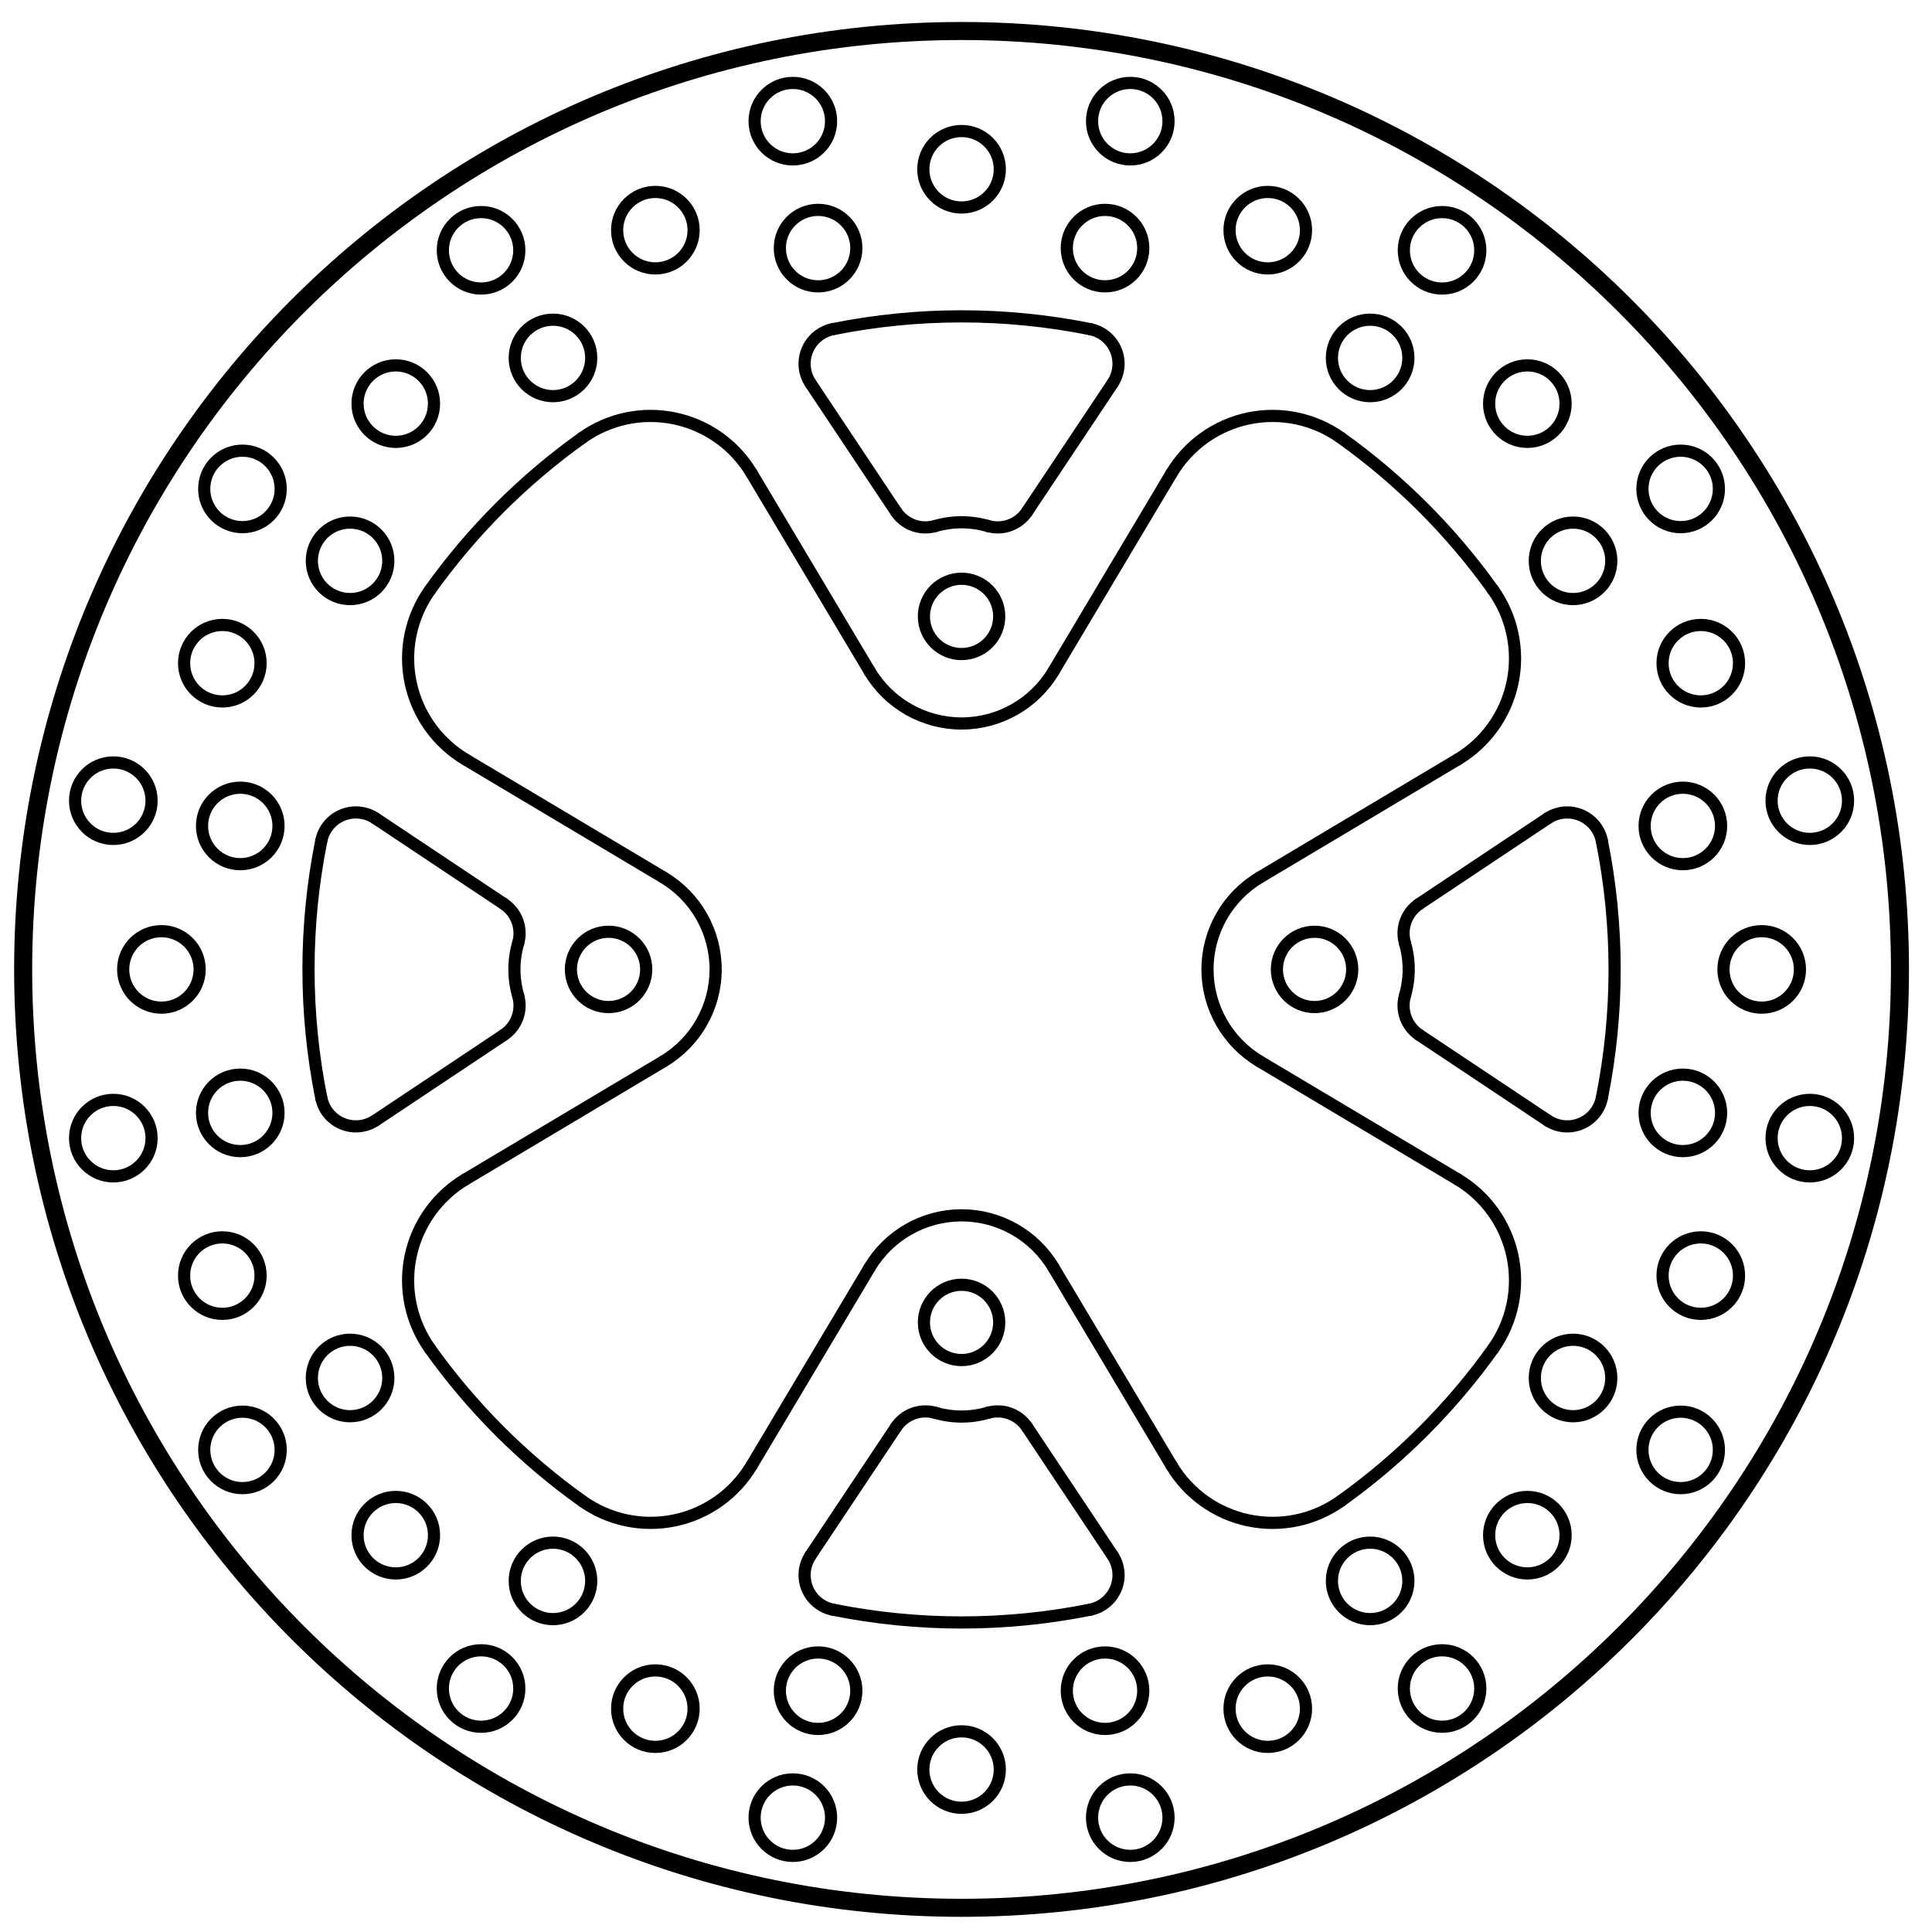 <?xml version="1.0" encoding="UTF-8" standalone="no"?>
<!-- Created with Inkscape (http://www.inkscape.org/) -->

<svg
   width="210mm"
   height="210mm"
   viewBox="0 0 210 210"
   version="1.1"
   id="svg5"
   xml:space="preserve"
   inkscape:version="1.2.2 (732a01da63, 2022-12-09)"
   sodipodi:docname="1806R.svg"
   xmlns:inkscape="http://www.inkscape.org/namespaces/inkscape"
   xmlns:sodipodi="http://sodipodi.sourceforge.net/DTD/sodipodi-0.dtd"
   xmlns="http://www.w3.org/2000/svg"
   xmlns:svg="http://www.w3.org/2000/svg"><sodipodi:namedview
     id="namedview7"
     pagecolor="#ffffff"
     bordercolor="#000000"
     borderopacity="0.25"
     inkscape:showpageshadow="2"
     inkscape:pageopacity="0.0"
     inkscape:pagecheckerboard="0"
     inkscape:deskcolor="#d1d1d1"
     inkscape:document-units="mm"
     showgrid="false"
     inkscape:zoom="0.74564394"
     inkscape:cx="369.4793"
     inkscape:cy="349.36246"
     inkscape:window-width="1920"
     inkscape:window-height="1018"
     inkscape:window-x="-8"
     inkscape:window-y="-8"
     inkscape:window-maximized="1"
     inkscape:current-layer="layer1" /><defs
     id="defs2" /><g
     inkscape:label="Vrstva 1"
     inkscape:groupmode="layer"
     id="layer1"><g
       id="g358"
       transform="matrix(1.279,0,0,1.279,-435.612,-63.092)"
       style="stroke-width:1.034;stroke-dasharray:none"><g
         id="layer1-4"
         style="stroke-width:1.034;stroke-dasharray:none" /><path
         d="m 435.143,81.906 -7.27,10.909"
         style="fill:none;stroke:#000000;stroke-width:1.034;stroke-linecap:round;stroke-linejoin:round;stroke-miterlimit:2;stroke-dasharray:none;stroke-opacity:1"
         id="path142" /><path
         d="m 383.407,137.281 -10.909,7.27"
         style="fill:none;stroke:#000000;stroke-width:1.034;stroke-linecap:round;stroke-linejoin:round;stroke-miterlimit:2;stroke-dasharray:none;stroke-opacity:1"
         id="path144" /><path
         d="m 372.498,118.877 10.909,7.27"
         style="fill:none;stroke:#000000;stroke-width:1.034;stroke-linecap:round;stroke-linejoin:round;stroke-miterlimit:2;stroke-dasharray:none;stroke-opacity:1"
         id="path146" /><path
         d="m 427.873,170.613 7.27,10.909"
         style="fill:none;stroke:#000000;stroke-width:1.034;stroke-linecap:round;stroke-linejoin:round;stroke-miterlimit:2;stroke-dasharray:none;stroke-opacity:1"
         id="path148" /><path
         d="M 430.123,106.373 440.147,89.557"
         style="fill:none;stroke:#000000;stroke-width:1.034;stroke-linecap:round;stroke-linejoin:round;stroke-miterlimit:2;stroke-dasharray:none;stroke-opacity:1"
         id="path150" /><path
         d="m 380.15,149.554 16.816,-10.023"
         style="fill:none;stroke:#000000;stroke-width:1.034;stroke-linecap:round;stroke-linejoin:round;stroke-miterlimit:2;stroke-dasharray:none;stroke-opacity:1"
         id="path152" /><path
         d="M 396.966,123.897 380.15,113.874"
         style="fill:none;stroke:#000000;stroke-width:1.034;stroke-linecap:round;stroke-linejoin:round;stroke-miterlimit:2;stroke-dasharray:none;stroke-opacity:1"
         id="path154" /><path
         d="M 440.147,173.871 430.123,157.055"
         style="fill:none;stroke:#000000;stroke-width:1.034;stroke-linecap:round;stroke-linejoin:round;stroke-miterlimit:2;stroke-dasharray:none;stroke-opacity:1"
         id="path156" /><path
         d="m 414.49,157.055 -10.023,16.816"
         style="fill:none;stroke:#000000;stroke-width:1.034;stroke-linecap:round;stroke-linejoin:round;stroke-miterlimit:2;stroke-dasharray:none;stroke-opacity:1"
         id="path158" /><path
         d="M 464.463,113.874 447.647,123.897"
         style="fill:none;stroke:#000000;stroke-width:1.034;stroke-linecap:round;stroke-linejoin:round;stroke-miterlimit:2;stroke-dasharray:none;stroke-opacity:1"
         id="path160" /><path
         d="m 447.647,139.531 16.816,10.023"
         style="fill:none;stroke:#000000;stroke-width:1.034;stroke-linecap:round;stroke-linejoin:round;stroke-miterlimit:2;stroke-dasharray:none;stroke-opacity:1"
         id="path162" /><path
         d="M 404.466,89.557 414.49,106.373"
         style="fill:none;stroke:#000000;stroke-width:1.034;stroke-linecap:round;stroke-linejoin:round;stroke-miterlimit:2;stroke-dasharray:none;stroke-opacity:1"
         id="path164" /><path
         d="m 409.47,181.522 7.27,-10.909"
         style="fill:none;stroke:#000000;stroke-width:1.034;stroke-linecap:round;stroke-linejoin:round;stroke-miterlimit:2;stroke-dasharray:none;stroke-opacity:1"
         id="path166" /><path
         d="m 461.205,126.147 10.909,-7.27"
         style="fill:none;stroke:#000000;stroke-width:1.034;stroke-linecap:round;stroke-linejoin:round;stroke-miterlimit:2;stroke-dasharray:none;stroke-opacity:1"
         id="path168" /><path
         d="M 472.114,144.551 461.205,137.281"
         style="fill:none;stroke:#000000;stroke-width:1.034;stroke-linecap:round;stroke-linejoin:round;stroke-miterlimit:2;stroke-dasharray:none;stroke-opacity:1"
         id="path170" /><path
         d="M 416.739,92.815 409.47,81.906"
         style="fill:none;stroke:#000000;stroke-width:1.034;stroke-linecap:round;stroke-linejoin:round;stroke-miterlimit:2;stroke-dasharray:none;stroke-opacity:1"
         id="path172" /><path
         d="m 390.068,176.89 c 2.275,1.624 5.126,2.221 7.861,1.647 m 0,0 c 2.736,-0.574 5.106,-2.266 6.537,-4.667"
         style="fill:none;stroke:#000000;stroke-width:1.034;stroke-linecap:round;stroke-linejoin:round;stroke-miterlimit:2;stroke-dasharray:none;stroke-opacity:1"
         id="path174" /><path
         d="m 380.15,149.554 c -2.401,1.431 -4.093,3.802 -4.667,6.537 m 0,0 c -0.574,2.736 0.024,5.586 1.647,7.861"
         style="fill:none;stroke:#000000;stroke-width:1.034;stroke-linecap:round;stroke-linejoin:round;stroke-miterlimit:2;stroke-dasharray:none;stroke-opacity:1"
         id="path176" /><path
         d="m 411.217,203.802 c 0,-1.795 -1.455,-3.25 -3.25,-3.25 -1.795,0 -3.25,1.455 -3.25,3.25 0,1.795 1.455,3.25 3.25,3.25 1.795,0 3.25,-1.455 3.25,-3.25"
         style="fill:none;stroke:#000000;stroke-width:1.034;stroke-linecap:round;stroke-linejoin:round;stroke-miterlimit:2;stroke-dasharray:none;stroke-opacity:1"
         id="path178" /><path
         d="m 413.363,193.013 c 0,-1.795 -1.455,-3.25 -3.25,-3.25 -1.795,0 -3.25,1.455 -3.25,3.25 0,1.795 1.455,3.25 3.25,3.25 1.795,0 3.25,-1.455 3.25,-3.25"
         style="fill:none;stroke:#000000;stroke-width:1.034;stroke-linecap:round;stroke-linejoin:round;stroke-miterlimit:2;stroke-dasharray:none;stroke-opacity:1"
         id="path180" /><path
         d="m 399.534,194.538 c 0,-1.795 -1.455,-3.25 -3.25,-3.25 -1.795,0 -3.25,1.455 -3.25,3.25 0,1.795 1.455,3.25 3.25,3.25 1.795,0 3.25,-1.455 3.25,-3.25"
         style="fill:none;stroke:#000000;stroke-width:1.034;stroke-linecap:round;stroke-linejoin:round;stroke-miterlimit:2;stroke-dasharray:none;stroke-opacity:1"
         id="path182" /><path
         d="m 384.722,192.827 c 0,-1.795 -1.455,-3.25 -3.25,-3.25 -1.795,0 -3.25,1.455 -3.25,3.25 0,1.795 1.455,3.25 3.25,3.25 1.795,0 3.25,-1.455 3.25,-3.25"
         style="fill:none;stroke:#000000;stroke-width:1.034;stroke-linecap:round;stroke-linejoin:round;stroke-miterlimit:2;stroke-dasharray:none;stroke-opacity:1"
         id="path184" /><path
         d="m 390.833,183.681 c 0,-1.795 -1.455,-3.25 -3.25,-3.25 -1.795,0 -3.25,1.455 -3.25,3.25 0,1.795 1.455,3.25 3.25,3.25 1.795,0 3.25,-1.455 3.25,-3.25"
         style="fill:none;stroke:#000000;stroke-width:1.034;stroke-linecap:round;stroke-linejoin:round;stroke-miterlimit:2;stroke-dasharray:none;stroke-opacity:1"
         id="path186" /><path
         d="m 377.473,179.797 c 0,-1.795 -1.455,-3.25 -3.25,-3.25 -1.795,0 -3.25,1.455 -3.25,3.25 0,1.795 1.455,3.25 3.25,3.25 1.795,0 3.25,-1.455 3.25,-3.25"
         style="fill:none;stroke:#000000;stroke-width:1.034;stroke-linecap:round;stroke-linejoin:round;stroke-miterlimit:2;stroke-dasharray:none;stroke-opacity:1"
         id="path188" /><path
         d="m 364.443,172.548 c 0,-1.795 -1.455,-3.25 -3.25,-3.25 -1.795,0 -3.25,1.455 -3.25,3.25 0,1.795 1.455,3.25 3.25,3.25 1.795,0 3.25,-1.455 3.25,-3.25"
         style="fill:none;stroke:#000000;stroke-width:1.034;stroke-linecap:round;stroke-linejoin:round;stroke-miterlimit:2;stroke-dasharray:none;stroke-opacity:1"
         id="path190" /><path
         d="m 373.589,166.437 c 0,-1.795 -1.455,-3.25 -3.25,-3.25 -1.795,0 -3.25,1.455 -3.25,3.25 0,1.795 1.455,3.25 3.25,3.25 1.795,0 3.25,-1.455 3.25,-3.25"
         style="fill:none;stroke:#000000;stroke-width:1.034;stroke-linecap:round;stroke-linejoin:round;stroke-miterlimit:2;stroke-dasharray:none;stroke-opacity:1"
         id="path192" /><path
         d="m 362.733,157.736 c 0,-1.795 -1.455,-3.25 -3.25,-3.25 -1.795,0 -3.25,1.455 -3.25,3.25 0,1.795 1.455,3.25 3.25,3.25 1.795,0 3.25,-1.455 3.25,-3.25"
         style="fill:none;stroke:#000000;stroke-width:1.034;stroke-linecap:round;stroke-linejoin:round;stroke-miterlimit:2;stroke-dasharray:none;stroke-opacity:1"
         id="path194" /><path
         d="m 353.469,146.053 c 0,-1.795 -1.455,-3.25 -3.25,-3.25 -1.795,0 -3.25,1.455 -3.25,3.25 0,1.795 1.455,3.25 3.25,3.25 1.795,0 3.25,-1.455 3.25,-3.25"
         style="fill:none;stroke:#000000;stroke-width:1.034;stroke-linecap:round;stroke-linejoin:round;stroke-miterlimit:2;stroke-dasharray:none;stroke-opacity:1"
         id="path196" /><path
         d="m 364.257,143.907 c 0,-1.795 -1.455,-3.25 -3.25,-3.25 -1.795,0 -3.25,1.455 -3.25,3.25 0,1.795 1.455,3.25 3.25,3.25 1.795,0 3.25,-1.455 3.25,-3.25"
         style="fill:none;stroke:#000000;stroke-width:1.034;stroke-linecap:round;stroke-linejoin:round;stroke-miterlimit:2;stroke-dasharray:none;stroke-opacity:1"
         id="path198" /><path
         d="m 420.073,169.396 c -1.258,-0.366 -2.607,0.127 -3.334,1.217"
         style="fill:none;stroke:#000000;stroke-width:1.034;stroke-linecap:round;stroke-linejoin:round;stroke-miterlimit:2;stroke-dasharray:none;stroke-opacity:1"
         id="path200" /><path
         d="m 409.47,181.522 c -0.555,0.832 -0.658,1.886 -0.276,2.811 m 0,0 c 0.382,0.924 1.2,1.597 2.181,1.794"
         style="fill:none;stroke:#000000;stroke-width:1.034;stroke-linecap:round;stroke-linejoin:round;stroke-miterlimit:2;stroke-dasharray:none;stroke-opacity:1"
         id="path202" /><path
         d="m 384.624,133.947 c 0.366,1.258 -0.127,2.608 -1.217,3.334"
         style="fill:none;stroke:#000000;stroke-width:1.034;stroke-linecap:round;stroke-linejoin:round;stroke-miterlimit:2;stroke-dasharray:none;stroke-opacity:1"
         id="path204" /><path
         d="m 367.893,142.645 c 0.197,0.981 0.87,1.799 1.794,2.181 m 0,0 c 0.924,0.382 1.978,0.279 2.811,-0.276"
         style="fill:none;stroke:#000000;stroke-width:1.034;stroke-linecap:round;stroke-linejoin:round;stroke-miterlimit:2;stroke-dasharray:none;stroke-opacity:1"
         id="path206" /><path
         d="m 404.466,89.557 c -1.431,-2.401 -3.802,-4.093 -6.537,-4.667 m 0,0 c -2.736,-0.574 -5.586,0.024 -7.861,1.647"
         style="fill:none;stroke:#000000;stroke-width:1.034;stroke-linecap:round;stroke-linejoin:round;stroke-miterlimit:2;stroke-dasharray:none;stroke-opacity:1"
         id="path208" /><path
         d="m 377.13,99.475 c -1.624,2.275 -2.221,5.126 -1.647,7.861 m 0,0 c 0.574,2.736 2.266,5.106 4.667,6.537"
         style="fill:none;stroke:#000000;stroke-width:1.034;stroke-linecap:round;stroke-linejoin:round;stroke-miterlimit:2;stroke-dasharray:none;stroke-opacity:1"
         id="path210" /><path
         d="m 401.406,131.714 c 0,3.206 -1.687,6.175 -4.441,7.817 m 0,-15.633 c 2.754,1.641 4.441,4.611 4.441,7.817"
         style="fill:none;stroke:#000000;stroke-width:1.034;stroke-linecap:round;stroke-linejoin:round;stroke-miterlimit:2;stroke-dasharray:none;stroke-opacity:1"
         id="path212" /><path
         d="m 384.624,129.481 c -0.424,1.459 -0.424,3.008 0,4.466"
         style="fill:none;stroke:#000000;stroke-width:1.034;stroke-linecap:round;stroke-linejoin:round;stroke-miterlimit:2;stroke-dasharray:none;stroke-opacity:1"
         id="path214" /><path
         d="m 357.556,131.714 c 0,-1.795 -1.455,-3.25 -3.25,-3.25 -1.795,0 -3.25,1.455 -3.25,3.25 0,1.795 1.455,3.25 3.25,3.25 1.795,0 3.25,-1.455 3.25,-3.25"
         style="fill:none;stroke:#000000;stroke-width:1.034;stroke-linecap:round;stroke-linejoin:round;stroke-miterlimit:2;stroke-dasharray:none;stroke-opacity:1"
         id="path216" /><path
         d="m 353.469,117.375 c 0,-1.795 -1.455,-3.25 -3.25,-3.25 -1.795,0 -3.25,1.455 -3.25,3.25 0,1.795 1.455,3.25 3.25,3.25 1.795,0 3.25,-1.455 3.25,-3.25"
         style="fill:none;stroke:#000000;stroke-width:1.034;stroke-linecap:round;stroke-linejoin:round;stroke-miterlimit:2;stroke-dasharray:none;stroke-opacity:1"
         id="path218" /><path
         d="m 364.257,119.521 c 0,-1.795 -1.455,-3.25 -3.25,-3.25 -1.795,0 -3.25,1.455 -3.25,3.25 0,1.795 1.455,3.25 3.25,3.25 1.795,0 3.25,-1.455 3.25,-3.25"
         style="fill:none;stroke:#000000;stroke-width:1.034;stroke-linecap:round;stroke-linejoin:round;stroke-miterlimit:2;stroke-dasharray:none;stroke-opacity:1"
         id="path220" /><path
         d="m 362.733,105.691 c 0,-1.795 -1.455,-3.25 -3.25,-3.25 -1.795,0 -3.25,1.455 -3.25,3.25 0,1.795 1.455,3.25 3.25,3.25 1.795,0 3.25,-1.455 3.25,-3.25"
         style="fill:none;stroke:#000000;stroke-width:1.034;stroke-linecap:round;stroke-linejoin:round;stroke-miterlimit:2;stroke-dasharray:none;stroke-opacity:1"
         id="path222" /><path
         d="m 364.443,90.879 c 0,-1.795 -1.455,-3.25 -3.25,-3.25 -1.795,0 -3.25,1.455 -3.25,3.25 0,1.795 1.455,3.25 3.25,3.25 1.795,0 3.25,-1.455 3.25,-3.25"
         style="fill:none;stroke:#000000;stroke-width:1.034;stroke-linecap:round;stroke-linejoin:round;stroke-miterlimit:2;stroke-dasharray:none;stroke-opacity:1"
         id="path224" /><path
         d="m 373.589,96.991 c 0,-1.795 -1.455,-3.25 -3.25,-3.25 -1.795,0 -3.25,1.455 -3.25,3.25 0,1.795 1.455,3.25 3.25,3.25 1.795,0 3.25,-1.455 3.25,-3.25"
         style="fill:none;stroke:#000000;stroke-width:1.034;stroke-linecap:round;stroke-linejoin:round;stroke-miterlimit:2;stroke-dasharray:none;stroke-opacity:1"
         id="path226" /><path
         d="m 377.473,83.631 c 0,-1.795 -1.455,-3.25 -3.25,-3.25 -1.795,0 -3.25,1.455 -3.25,3.25 0,1.795 1.455,3.25 3.25,3.25 1.795,0 3.25,-1.455 3.25,-3.25"
         style="fill:none;stroke:#000000;stroke-width:1.034;stroke-linecap:round;stroke-linejoin:round;stroke-miterlimit:2;stroke-dasharray:none;stroke-opacity:1"
         id="path228" /><path
         d="m 384.722,70.601 c 0,-1.795 -1.455,-3.25 -3.25,-3.25 -1.795,0 -3.25,1.455 -3.25,3.25 0,1.795 1.455,3.25 3.25,3.25 1.795,0 3.25,-1.455 3.25,-3.25"
         style="fill:none;stroke:#000000;stroke-width:1.034;stroke-linecap:round;stroke-linejoin:round;stroke-miterlimit:2;stroke-dasharray:none;stroke-opacity:1"
         id="path230" /><path
         d="m 390.833,79.747 c 0,-1.795 -1.455,-3.25 -3.25,-3.25 -1.795,0 -3.25,1.455 -3.25,3.25 0,1.795 1.455,3.25 3.25,3.25 1.795,0 3.25,-1.455 3.25,-3.25"
         style="fill:none;stroke:#000000;stroke-width:1.034;stroke-linecap:round;stroke-linejoin:round;stroke-miterlimit:2;stroke-dasharray:none;stroke-opacity:1"
         id="path232" /><path
         d="m 399.534,68.89 c 0,-1.795 -1.455,-3.25 -3.25,-3.25 -1.795,0 -3.25,1.455 -3.25,3.25 0,1.795 1.455,3.25 3.25,3.25 1.795,0 3.25,-1.455 3.25,-3.25"
         style="fill:none;stroke:#000000;stroke-width:1.034;stroke-linecap:round;stroke-linejoin:round;stroke-miterlimit:2;stroke-dasharray:none;stroke-opacity:1"
         id="path234" /><path
         d="m 411.217,59.626 c 0,-1.795 -1.455,-3.25 -3.25,-3.25 -1.795,0 -3.25,1.455 -3.25,3.25 0,1.795 1.455,3.25 3.25,3.25 1.795,0 3.25,-1.455 3.25,-3.25"
         style="fill:none;stroke:#000000;stroke-width:1.034;stroke-linecap:round;stroke-linejoin:round;stroke-miterlimit:2;stroke-dasharray:none;stroke-opacity:1"
         id="path236" /><path
         d="m 413.363,70.415 c 0,-1.795 -1.455,-3.25 -3.25,-3.25 -1.795,0 -3.25,1.455 -3.25,3.25 0,1.795 1.455,3.25 3.25,3.25 1.795,0 3.25,-1.455 3.25,-3.25"
         style="fill:none;stroke:#000000;stroke-width:1.034;stroke-linecap:round;stroke-linejoin:round;stroke-miterlimit:2;stroke-dasharray:none;stroke-opacity:1"
         id="path238" /><path
         d="m 395.506,131.714 c 0,-1.767 -1.433,-3.2 -3.2,-3.2 -1.767,0 -3.2,1.433 -3.2,3.2 0,1.767 1.433,3.2 3.2,3.2 1.767,0 3.2,-1.433 3.2,-3.2"
         style="fill:none;stroke:#000000;stroke-width:1.034;stroke-linecap:round;stroke-linejoin:round;stroke-miterlimit:2;stroke-dasharray:none;stroke-opacity:1"
         id="path240" /><path
         d="m 416.739,92.815 c 0.726,1.09 2.076,1.583 3.334,1.217"
         style="fill:none;stroke:#000000;stroke-width:1.034;stroke-linecap:round;stroke-linejoin:round;stroke-miterlimit:2;stroke-dasharray:none;stroke-opacity:1"
         id="path242" /><path
         d="m 411.375,77.301 c -0.981,0.197 -1.799,0.87 -2.181,1.794 m 0,0 c -0.382,0.924 -0.279,1.978 0.276,2.811"
         style="fill:none;stroke:#000000;stroke-width:1.034;stroke-linecap:round;stroke-linejoin:round;stroke-miterlimit:2;stroke-dasharray:none;stroke-opacity:1"
         id="path244" /><path
         d="m 383.407,126.147 c 1.09,0.726 1.583,2.076 1.217,3.334"
         style="fill:none;stroke:#000000;stroke-width:1.034;stroke-linecap:round;stroke-linejoin:round;stroke-miterlimit:2;stroke-dasharray:none;stroke-opacity:1"
         id="path246" /><path
         d="m 372.498,118.877 c -0.832,-0.555 -1.886,-0.658 -2.811,-0.276 m 0,0 c -0.924,0.382 -1.597,1.2 -1.794,2.181"
         style="fill:none;stroke:#000000;stroke-width:1.034;stroke-linecap:round;stroke-linejoin:round;stroke-miterlimit:2;stroke-dasharray:none;stroke-opacity:1"
         id="path248" /><path
         d="m 440.147,173.871 c 1.431,2.401 3.802,4.093 6.537,4.667 m 0,0 c 2.736,0.574 5.586,-0.024 7.861,-1.647"
         style="fill:none;stroke:#000000;stroke-width:1.034;stroke-linecap:round;stroke-linejoin:round;stroke-miterlimit:2;stroke-dasharray:none;stroke-opacity:1"
         id="path250" /><path
         d="m 469.13,156.091 c 0.574,2.736 -0.024,5.586 -1.647,7.861 m -3.02,-14.399 c 2.401,1.431 4.093,3.802 4.667,6.537"
         style="fill:none;stroke:#000000;stroke-width:1.034;stroke-linecap:round;stroke-linejoin:round;stroke-miterlimit:2;stroke-dasharray:none;stroke-opacity:1"
         id="path252" /><path
         d="m 430.123,157.055 c -1.641,-2.754 -4.611,-4.441 -7.817,-4.441 m 0,0 c -3.206,0 -6.175,1.687 -7.817,4.441"
         style="fill:none;stroke:#000000;stroke-width:1.034;stroke-linecap:round;stroke-linejoin:round;stroke-miterlimit:2;stroke-dasharray:none;stroke-opacity:1"
         id="path254" /><path
         d="m 420.073,169.396 c 1.459,0.424 3.008,0.424 4.466,0"
         style="fill:none;stroke:#000000;stroke-width:1.034;stroke-linecap:round;stroke-linejoin:round;stroke-miterlimit:2;stroke-dasharray:none;stroke-opacity:1"
         id="path256" /><path
         d="m 497.644,146.053 c 0,-1.795 -1.455,-3.25 -3.25,-3.25 -1.795,0 -3.25,1.455 -3.25,3.25 0,1.795 1.455,3.25 3.25,3.25 1.795,0 3.25,-1.455 3.25,-3.25"
         style="fill:none;stroke:#000000;stroke-width:1.034;stroke-linecap:round;stroke-linejoin:round;stroke-miterlimit:2;stroke-dasharray:none;stroke-opacity:1"
         id="path258" /><path
         d="m 486.855,143.907 c 0,-1.795 -1.455,-3.25 -3.25,-3.25 -1.795,0 -3.25,1.455 -3.25,3.25 0,1.795 1.455,3.25 3.25,3.25 1.795,0 3.25,-1.455 3.25,-3.25"
         style="fill:none;stroke:#000000;stroke-width:1.034;stroke-linecap:round;stroke-linejoin:round;stroke-miterlimit:2;stroke-dasharray:none;stroke-opacity:1"
         id="path260" /><path
         d="m 488.38,157.736 c 0,-1.795 -1.455,-3.25 -3.25,-3.25 -1.795,0 -3.25,1.455 -3.25,3.25 0,1.795 1.455,3.25 3.25,3.25 1.795,0 3.25,-1.455 3.25,-3.25"
         style="fill:none;stroke:#000000;stroke-width:1.034;stroke-linecap:round;stroke-linejoin:round;stroke-miterlimit:2;stroke-dasharray:none;stroke-opacity:1"
         id="path262" /><path
         d="m 486.669,172.548 c 0,-1.795 -1.455,-3.25 -3.25,-3.25 -1.795,0 -3.25,1.455 -3.25,3.25 0,1.795 1.455,3.25 3.25,3.25 1.795,0 3.25,-1.455 3.25,-3.25"
         style="fill:none;stroke:#000000;stroke-width:1.034;stroke-linecap:round;stroke-linejoin:round;stroke-miterlimit:2;stroke-dasharray:none;stroke-opacity:1"
         id="path264" /><path
         d="m 477.523,166.437 c 0,-1.795 -1.455,-3.25 -3.25,-3.25 -1.795,0 -3.25,1.455 -3.25,3.25 0,1.795 1.455,3.25 3.25,3.25 1.795,0 3.25,-1.455 3.25,-3.25"
         style="fill:none;stroke:#000000;stroke-width:1.034;stroke-linecap:round;stroke-linejoin:round;stroke-miterlimit:2;stroke-dasharray:none;stroke-opacity:1"
         id="path266" /><path
         d="m 473.64,179.797 c 0,-1.795 -1.455,-3.25 -3.25,-3.25 -1.795,0 -3.25,1.455 -3.25,3.25 0,1.795 1.455,3.25 3.25,3.25 1.795,0 3.25,-1.455 3.25,-3.25"
         style="fill:none;stroke:#000000;stroke-width:1.034;stroke-linecap:round;stroke-linejoin:round;stroke-miterlimit:2;stroke-dasharray:none;stroke-opacity:1"
         id="path268" /><path
         d="m 466.391,192.827 c 0,-1.795 -1.455,-3.25 -3.25,-3.25 -1.795,0 -3.25,1.455 -3.25,3.25 0,1.795 1.455,3.25 3.25,3.25 1.795,0 3.25,-1.455 3.25,-3.25"
         style="fill:none;stroke:#000000;stroke-width:1.034;stroke-linecap:round;stroke-linejoin:round;stroke-miterlimit:2;stroke-dasharray:none;stroke-opacity:1"
         id="path270" /><path
         d="m 460.279,183.681 c 0,-1.795 -1.455,-3.25 -3.25,-3.25 -1.795,0 -3.25,1.455 -3.25,3.25 0,1.795 1.455,3.25 3.25,3.25 1.795,0 3.25,-1.455 3.25,-3.25"
         style="fill:none;stroke:#000000;stroke-width:1.034;stroke-linecap:round;stroke-linejoin:round;stroke-miterlimit:2;stroke-dasharray:none;stroke-opacity:1"
         id="path272" /><path
         d="m 451.579,194.538 c 0,-1.795 -1.455,-3.25 -3.25,-3.25 -1.795,0 -3.25,1.455 -3.25,3.25 0,1.795 1.455,3.25 3.25,3.25 1.795,0 3.25,-1.455 3.25,-3.25"
         style="fill:none;stroke:#000000;stroke-width:1.034;stroke-linecap:round;stroke-linejoin:round;stroke-miterlimit:2;stroke-dasharray:none;stroke-opacity:1"
         id="path274" /><path
         d="m 439.895,203.802 c 0,-1.795 -1.455,-3.25 -3.25,-3.25 -1.795,0 -3.25,1.455 -3.25,3.25 0,1.795 1.455,3.25 3.25,3.25 1.795,0 3.25,-1.455 3.25,-3.25"
         style="fill:none;stroke:#000000;stroke-width:1.034;stroke-linecap:round;stroke-linejoin:round;stroke-miterlimit:2;stroke-dasharray:none;stroke-opacity:1"
         id="path276" /><path
         d="m 437.749,193.013 c 0,-1.795 -1.455,-3.25 -3.25,-3.25 -1.795,0 -3.25,1.455 -3.25,3.25 0,1.795 1.455,3.25 3.25,3.25 1.795,0 3.25,-1.455 3.25,-3.25"
         style="fill:none;stroke:#000000;stroke-width:1.034;stroke-linecap:round;stroke-linejoin:round;stroke-miterlimit:2;stroke-dasharray:none;stroke-opacity:1"
         id="path278" /><path
         d="m 425.556,199.714 c 0,-1.795 -1.455,-3.25 -3.25,-3.25 -1.795,0 -3.25,1.455 -3.25,3.25 0,1.795 1.455,3.25 3.25,3.25 1.795,0 3.25,-1.455 3.25,-3.25"
         style="fill:none;stroke:#000000;stroke-width:1.034;stroke-linecap:round;stroke-linejoin:round;stroke-miterlimit:2;stroke-dasharray:none;stroke-opacity:1"
         id="path280" /><path
         d="m 425.506,161.714 c 0,-1.767 -1.433,-3.2 -3.2,-3.2 -1.767,0 -3.2,1.433 -3.2,3.2 0,1.767 1.433,3.2 3.2,3.2 1.767,0 3.2,-1.433 3.2,-3.2"
         style="fill:none;stroke:#000000;stroke-width:1.034;stroke-linecap:round;stroke-linejoin:round;stroke-miterlimit:2;stroke-dasharray:none;stroke-opacity:1"
         id="path282" /><path
         d="m 427.873,170.613 c -0.726,-1.09 -2.076,-1.583 -3.334,-1.217"
         style="fill:none;stroke:#000000;stroke-width:1.034;stroke-linecap:round;stroke-linejoin:round;stroke-miterlimit:2;stroke-dasharray:none;stroke-opacity:1"
         id="path284" /><path
         d="m 435.419,184.333 c -0.382,0.924 -1.2,1.597 -2.181,1.794 m 1.906,-4.605 c 0.555,0.832 0.658,1.886 0.276,2.811"
         style="fill:none;stroke:#000000;stroke-width:1.034;stroke-linecap:round;stroke-linejoin:round;stroke-miterlimit:2;stroke-dasharray:none;stroke-opacity:1"
         id="path286" /><path
         d="m 459.988,133.947 c -0.366,1.258 0.127,2.608 1.217,3.334"
         style="fill:none;stroke:#000000;stroke-width:1.034;stroke-linecap:round;stroke-linejoin:round;stroke-miterlimit:2;stroke-dasharray:none;stroke-opacity:1"
         id="path288" /><path
         d="m 472.114,144.551 c 0.832,0.555 1.886,0.658 2.811,0.276 m 0,0 c 0.924,-0.382 1.597,-1.2 1.794,-2.181"
         style="fill:none;stroke:#000000;stroke-width:1.034;stroke-linecap:round;stroke-linejoin:round;stroke-miterlimit:2;stroke-dasharray:none;stroke-opacity:1"
         id="path290" /><path
         d="m 502.306,131.714 c 0,-44.183 -35.817,-80 -80,-80 -44.183,0 -80,35.817 -80,80 0,44.183 35.817,80 80,80 44.183,0 80,-35.817 80,-80"
         style="fill:none;stroke:#000000;stroke-width:1.034;stroke-linecap:round;stroke-linejoin:round;stroke-miterlimit:2;stroke-dasharray:none;stroke-opacity:1"
         id="path292" /><path
         d="m 501.806,131.714 c 0,-43.907 -35.593,-79.5 -79.5,-79.5 -43.907,0 -79.5,35.593 -79.5,79.5 0,43.907 35.593,79.5 79.5,79.5 43.907,0 79.5,-35.593 79.5,-79.5"
         style="fill:none;stroke:#000000;stroke-width:1.034;stroke-linecap:round;stroke-linejoin:round;stroke-miterlimit:2;stroke-dasharray:none;stroke-opacity:1"
         id="path294" /><path
         d="m 454.545,176.89 c 4.999,-3.567 9.371,-7.939 12.938,-12.938"
         style="fill:none;stroke:#000000;stroke-width:1.034;stroke-linecap:round;stroke-linejoin:round;stroke-miterlimit:2;stroke-dasharray:none;stroke-opacity:1"
         id="path296" /><path
         d="M 467.483,99.475 C 463.916,94.477 459.544,90.105 454.545,86.537"
         style="fill:none;stroke:#000000;stroke-width:1.034;stroke-linecap:round;stroke-linejoin:round;stroke-miterlimit:2;stroke-dasharray:none;stroke-opacity:1"
         id="path298" /><path
         d="m 390.068,86.537 c -4.999,3.567 -9.371,7.939 -12.938,12.938"
         style="fill:none;stroke:#000000;stroke-width:1.034;stroke-linecap:round;stroke-linejoin:round;stroke-miterlimit:2;stroke-dasharray:none;stroke-opacity:1"
         id="path300" /><path
         d="m 377.13,163.953 c 3.567,4.999 7.939,9.371 12.938,12.938"
         style="fill:none;stroke:#000000;stroke-width:1.034;stroke-linecap:round;stroke-linejoin:round;stroke-miterlimit:2;stroke-dasharray:none;stroke-opacity:1"
         id="path302" /><path
         d="m 367.893,120.783 c -1.45,7.215 -1.45,14.647 0,21.862"
         style="fill:none;stroke:#000000;stroke-width:1.034;stroke-linecap:round;stroke-linejoin:round;stroke-miterlimit:2;stroke-dasharray:none;stroke-opacity:1"
         id="path304" /><path
         d="m 433.237,77.301 c -7.215,-1.45 -14.647,-1.45 -21.862,0"
         style="fill:none;stroke:#000000;stroke-width:1.034;stroke-linecap:round;stroke-linejoin:round;stroke-miterlimit:2;stroke-dasharray:none;stroke-opacity:1"
         id="path306" /><path
         d="m 476.719,120.783 c 1.45,7.215 1.45,14.647 0,21.862"
         style="fill:none;stroke:#000000;stroke-width:1.034;stroke-linecap:round;stroke-linejoin:round;stroke-miterlimit:2;stroke-dasharray:none;stroke-opacity:1"
         id="path308" /><path
         d="m 411.375,186.127 c 7.215,1.45 14.647,1.45 21.862,0"
         style="fill:none;stroke:#000000;stroke-width:1.034;stroke-linecap:round;stroke-linejoin:round;stroke-miterlimit:2;stroke-dasharray:none;stroke-opacity:1"
         id="path310" /><path
         d="m 447.647,123.897 c -2.754,1.641 -4.441,4.611 -4.441,7.817 m 0,0 c 0,3.206 1.687,6.175 4.441,7.817"
         style="fill:none;stroke:#000000;stroke-width:1.034;stroke-linecap:round;stroke-linejoin:round;stroke-miterlimit:2;stroke-dasharray:none;stroke-opacity:1"
         id="path312" /><path
         d="m 414.49,106.373 c 1.641,2.754 4.611,4.441 7.817,4.441 m 0,0 c 3.206,0 6.175,-1.687 7.817,-4.441"
         style="fill:none;stroke:#000000;stroke-width:1.034;stroke-linecap:round;stroke-linejoin:round;stroke-miterlimit:2;stroke-dasharray:none;stroke-opacity:1"
         id="path314" /><path
         d="m 424.54,94.032 c -1.459,-0.424 -3.008,-0.424 -4.466,0"
         style="fill:none;stroke:#000000;stroke-width:1.034;stroke-linecap:round;stroke-linejoin:round;stroke-miterlimit:2;stroke-dasharray:none;stroke-opacity:1"
         id="path316" /><path
         d="m 459.988,129.481 c 0.424,1.459 0.424,3.008 0,4.466"
         style="fill:none;stroke:#000000;stroke-width:1.034;stroke-linecap:round;stroke-linejoin:round;stroke-miterlimit:2;stroke-dasharray:none;stroke-opacity:1"
         id="path318" /><path
         d="m 425.506,101.714 c 0,-1.767 -1.433,-3.2 -3.2,-3.2 -1.767,0 -3.2,1.433 -3.2,3.2 0,1.767 1.433,3.2 3.2,3.2 1.767,0 3.2,-1.433 3.2,-3.2"
         style="fill:none;stroke:#000000;stroke-width:1.034;stroke-linecap:round;stroke-linejoin:round;stroke-miterlimit:2;stroke-dasharray:none;stroke-opacity:1"
         id="path320" /><path
         d="m 455.506,131.714 c 0,-1.767 -1.433,-3.2 -3.2,-3.2 -1.767,0 -3.2,1.433 -3.2,3.2 0,1.767 1.433,3.2 3.2,3.2 1.767,0 3.2,-1.433 3.2,-3.2"
         style="fill:none;stroke:#000000;stroke-width:1.034;stroke-linecap:round;stroke-linejoin:round;stroke-miterlimit:2;stroke-dasharray:none;stroke-opacity:1"
         id="path322" /><path
         d="m 454.545,86.537 c -2.275,-1.624 -5.126,-2.221 -7.861,-1.647 m 0,0 c -2.736,0.574 -5.106,2.266 -6.537,4.667"
         style="fill:none;stroke:#000000;stroke-width:1.034;stroke-linecap:round;stroke-linejoin:round;stroke-miterlimit:2;stroke-dasharray:none;stroke-opacity:1"
         id="path324" /><path
         d="m 425.556,63.714 c 0,-1.795 -1.455,-3.25 -3.25,-3.25 -1.795,0 -3.25,1.455 -3.25,3.25 0,1.795 1.455,3.25 3.25,3.25 1.795,0 3.25,-1.455 3.25,-3.25"
         style="fill:none;stroke:#000000;stroke-width:1.034;stroke-linecap:round;stroke-linejoin:round;stroke-miterlimit:2;stroke-dasharray:none;stroke-opacity:1"
         id="path326" /><path
         d="m 439.895,59.626 c 0,-1.795 -1.455,-3.25 -3.25,-3.25 -1.795,0 -3.25,1.455 -3.25,3.25 0,1.795 1.455,3.25 3.25,3.25 1.795,0 3.25,-1.455 3.25,-3.25"
         style="fill:none;stroke:#000000;stroke-width:1.034;stroke-linecap:round;stroke-linejoin:round;stroke-miterlimit:2;stroke-dasharray:none;stroke-opacity:1"
         id="path328" /><path
         d="m 437.749,70.415 c 0,-1.795 -1.455,-3.25 -3.25,-3.25 -1.795,0 -3.25,1.455 -3.25,3.25 0,1.795 1.455,3.25 3.25,3.25 1.795,0 3.25,-1.455 3.25,-3.25"
         style="fill:none;stroke:#000000;stroke-width:1.034;stroke-linecap:round;stroke-linejoin:round;stroke-miterlimit:2;stroke-dasharray:none;stroke-opacity:1"
         id="path330" /><path
         d="m 451.579,68.89 c 0,-1.795 -1.455,-3.25 -3.25,-3.25 -1.795,0 -3.25,1.455 -3.25,3.25 0,1.795 1.455,3.25 3.25,3.25 1.795,0 3.25,-1.455 3.25,-3.25"
         style="fill:none;stroke:#000000;stroke-width:1.034;stroke-linecap:round;stroke-linejoin:round;stroke-miterlimit:2;stroke-dasharray:none;stroke-opacity:1"
         id="path332" /><path
         d="m 460.279,79.747 c 0,-1.795 -1.455,-3.25 -3.25,-3.25 -1.795,0 -3.25,1.455 -3.25,3.25 0,1.795 1.455,3.25 3.25,3.25 1.795,0 3.25,-1.455 3.25,-3.25"
         style="fill:none;stroke:#000000;stroke-width:1.034;stroke-linecap:round;stroke-linejoin:round;stroke-miterlimit:2;stroke-dasharray:none;stroke-opacity:1"
         id="path334" /><path
         d="m 424.54,94.032 c 1.258,0.366 2.608,-0.127 3.334,-1.217"
         style="fill:none;stroke:#000000;stroke-width:1.034;stroke-linecap:round;stroke-linejoin:round;stroke-miterlimit:2;stroke-dasharray:none;stroke-opacity:1"
         id="path336" /><path
         d="m 435.419,79.095 c 0.382,0.924 0.279,1.978 -0.276,2.811 m -1.906,-4.605 c 0.981,0.197 1.799,0.87 2.181,1.794"
         style="fill:none;stroke:#000000;stroke-width:1.034;stroke-linecap:round;stroke-linejoin:round;stroke-miterlimit:2;stroke-dasharray:none;stroke-opacity:1"
         id="path338" /><path
         d="m 469.13,107.337 c -0.574,2.736 -2.266,5.106 -4.667,6.537 m 3.02,-14.399 c 1.624,2.275 2.221,5.126 1.647,7.861"
         style="fill:none;stroke:#000000;stroke-width:1.034;stroke-linecap:round;stroke-linejoin:round;stroke-miterlimit:2;stroke-dasharray:none;stroke-opacity:1"
         id="path340" /><path
         d="m 477.523,96.991 c 0,-1.795 -1.455,-3.25 -3.25,-3.25 -1.795,0 -3.25,1.455 -3.25,3.25 0,1.795 1.455,3.25 3.25,3.25 1.795,0 3.25,-1.455 3.25,-3.25"
         style="fill:none;stroke:#000000;stroke-width:1.034;stroke-linecap:round;stroke-linejoin:round;stroke-miterlimit:2;stroke-dasharray:none;stroke-opacity:1"
         id="path342" /><path
         d="m 488.38,105.691 c 0,-1.795 -1.455,-3.25 -3.25,-3.25 -1.795,0 -3.25,1.455 -3.25,3.25 0,1.795 1.455,3.25 3.25,3.25 1.795,0 3.25,-1.455 3.25,-3.25"
         style="fill:none;stroke:#000000;stroke-width:1.034;stroke-linecap:round;stroke-linejoin:round;stroke-miterlimit:2;stroke-dasharray:none;stroke-opacity:1"
         id="path344" /><path
         d="m 497.644,117.375 c 0,-1.795 -1.455,-3.25 -3.25,-3.25 -1.795,0 -3.25,1.455 -3.25,3.25 0,1.795 1.455,3.25 3.25,3.25 1.795,0 3.25,-1.455 3.25,-3.25"
         style="fill:none;stroke:#000000;stroke-width:1.034;stroke-linecap:round;stroke-linejoin:round;stroke-miterlimit:2;stroke-dasharray:none;stroke-opacity:1"
         id="path346" /><path
         d="m 486.855,119.521 c 0,-1.795 -1.455,-3.25 -3.25,-3.25 -1.795,0 -3.25,1.455 -3.25,3.25 0,1.795 1.455,3.25 3.25,3.25 1.795,0 3.25,-1.455 3.25,-3.25"
         style="fill:none;stroke:#000000;stroke-width:1.034;stroke-linecap:round;stroke-linejoin:round;stroke-miterlimit:2;stroke-dasharray:none;stroke-opacity:1"
         id="path348" /><path
         d="m 493.556,131.714 c 0,-1.795 -1.455,-3.25 -3.25,-3.25 -1.795,0 -3.25,1.455 -3.25,3.25 0,1.795 1.455,3.25 3.25,3.25 1.795,0 3.25,-1.455 3.25,-3.25"
         style="fill:none;stroke:#000000;stroke-width:1.034;stroke-linecap:round;stroke-linejoin:round;stroke-miterlimit:2;stroke-dasharray:none;stroke-opacity:1"
         id="path350" /><path
         d="m 461.205,126.147 c -1.09,0.726 -1.583,2.076 -1.217,3.334"
         style="fill:none;stroke:#000000;stroke-width:1.034;stroke-linecap:round;stroke-linejoin:round;stroke-miterlimit:2;stroke-dasharray:none;stroke-opacity:1"
         id="path352" /><path
         d="m 476.719,120.783 c -0.197,-0.981 -0.87,-1.799 -1.794,-2.181 m 0,0 c -0.924,-0.382 -1.978,-0.279 -2.811,0.276"
         style="fill:none;stroke:#000000;stroke-width:1.034;stroke-linecap:round;stroke-linejoin:round;stroke-miterlimit:2;stroke-dasharray:none;stroke-opacity:1"
         id="path354" /><path
         d="m 466.391,70.601 c 0,-1.795 -1.455,-3.25 -3.25,-3.25 -1.795,0 -3.25,1.455 -3.25,3.25 0,1.795 1.455,3.25 3.25,3.25 1.795,0 3.25,-1.455 3.25,-3.25"
         style="fill:none;stroke:#000000;stroke-width:1.034;stroke-linecap:round;stroke-linejoin:round;stroke-miterlimit:2;stroke-dasharray:none;stroke-opacity:1"
         id="path356" /><path
         d="m 473.64,83.631 c 0,-1.795 -1.455,-3.25 -3.25,-3.25 -1.795,0 -3.25,1.455 -3.25,3.25 0,1.795 1.455,3.25 3.25,3.25 1.795,0 3.25,-1.455 3.25,-3.25"
         style="fill:none;stroke:#000000;stroke-width:1.034;stroke-linecap:round;stroke-linejoin:round;stroke-miterlimit:2;stroke-dasharray:none;stroke-opacity:1"
         id="path358" /><path
         d="m 486.669,90.879 c 0,-1.795 -1.455,-3.25 -3.25,-3.25 -1.795,0 -3.25,1.455 -3.25,3.25 0,1.795 1.455,3.25 3.25,3.25 1.795,0 3.25,-1.455 3.25,-3.25"
         style="fill:none;stroke:#000000;stroke-width:1.034;stroke-linecap:round;stroke-linejoin:round;stroke-miterlimit:2;stroke-dasharray:none;stroke-opacity:1"
         id="path360" /></g></g></svg>
